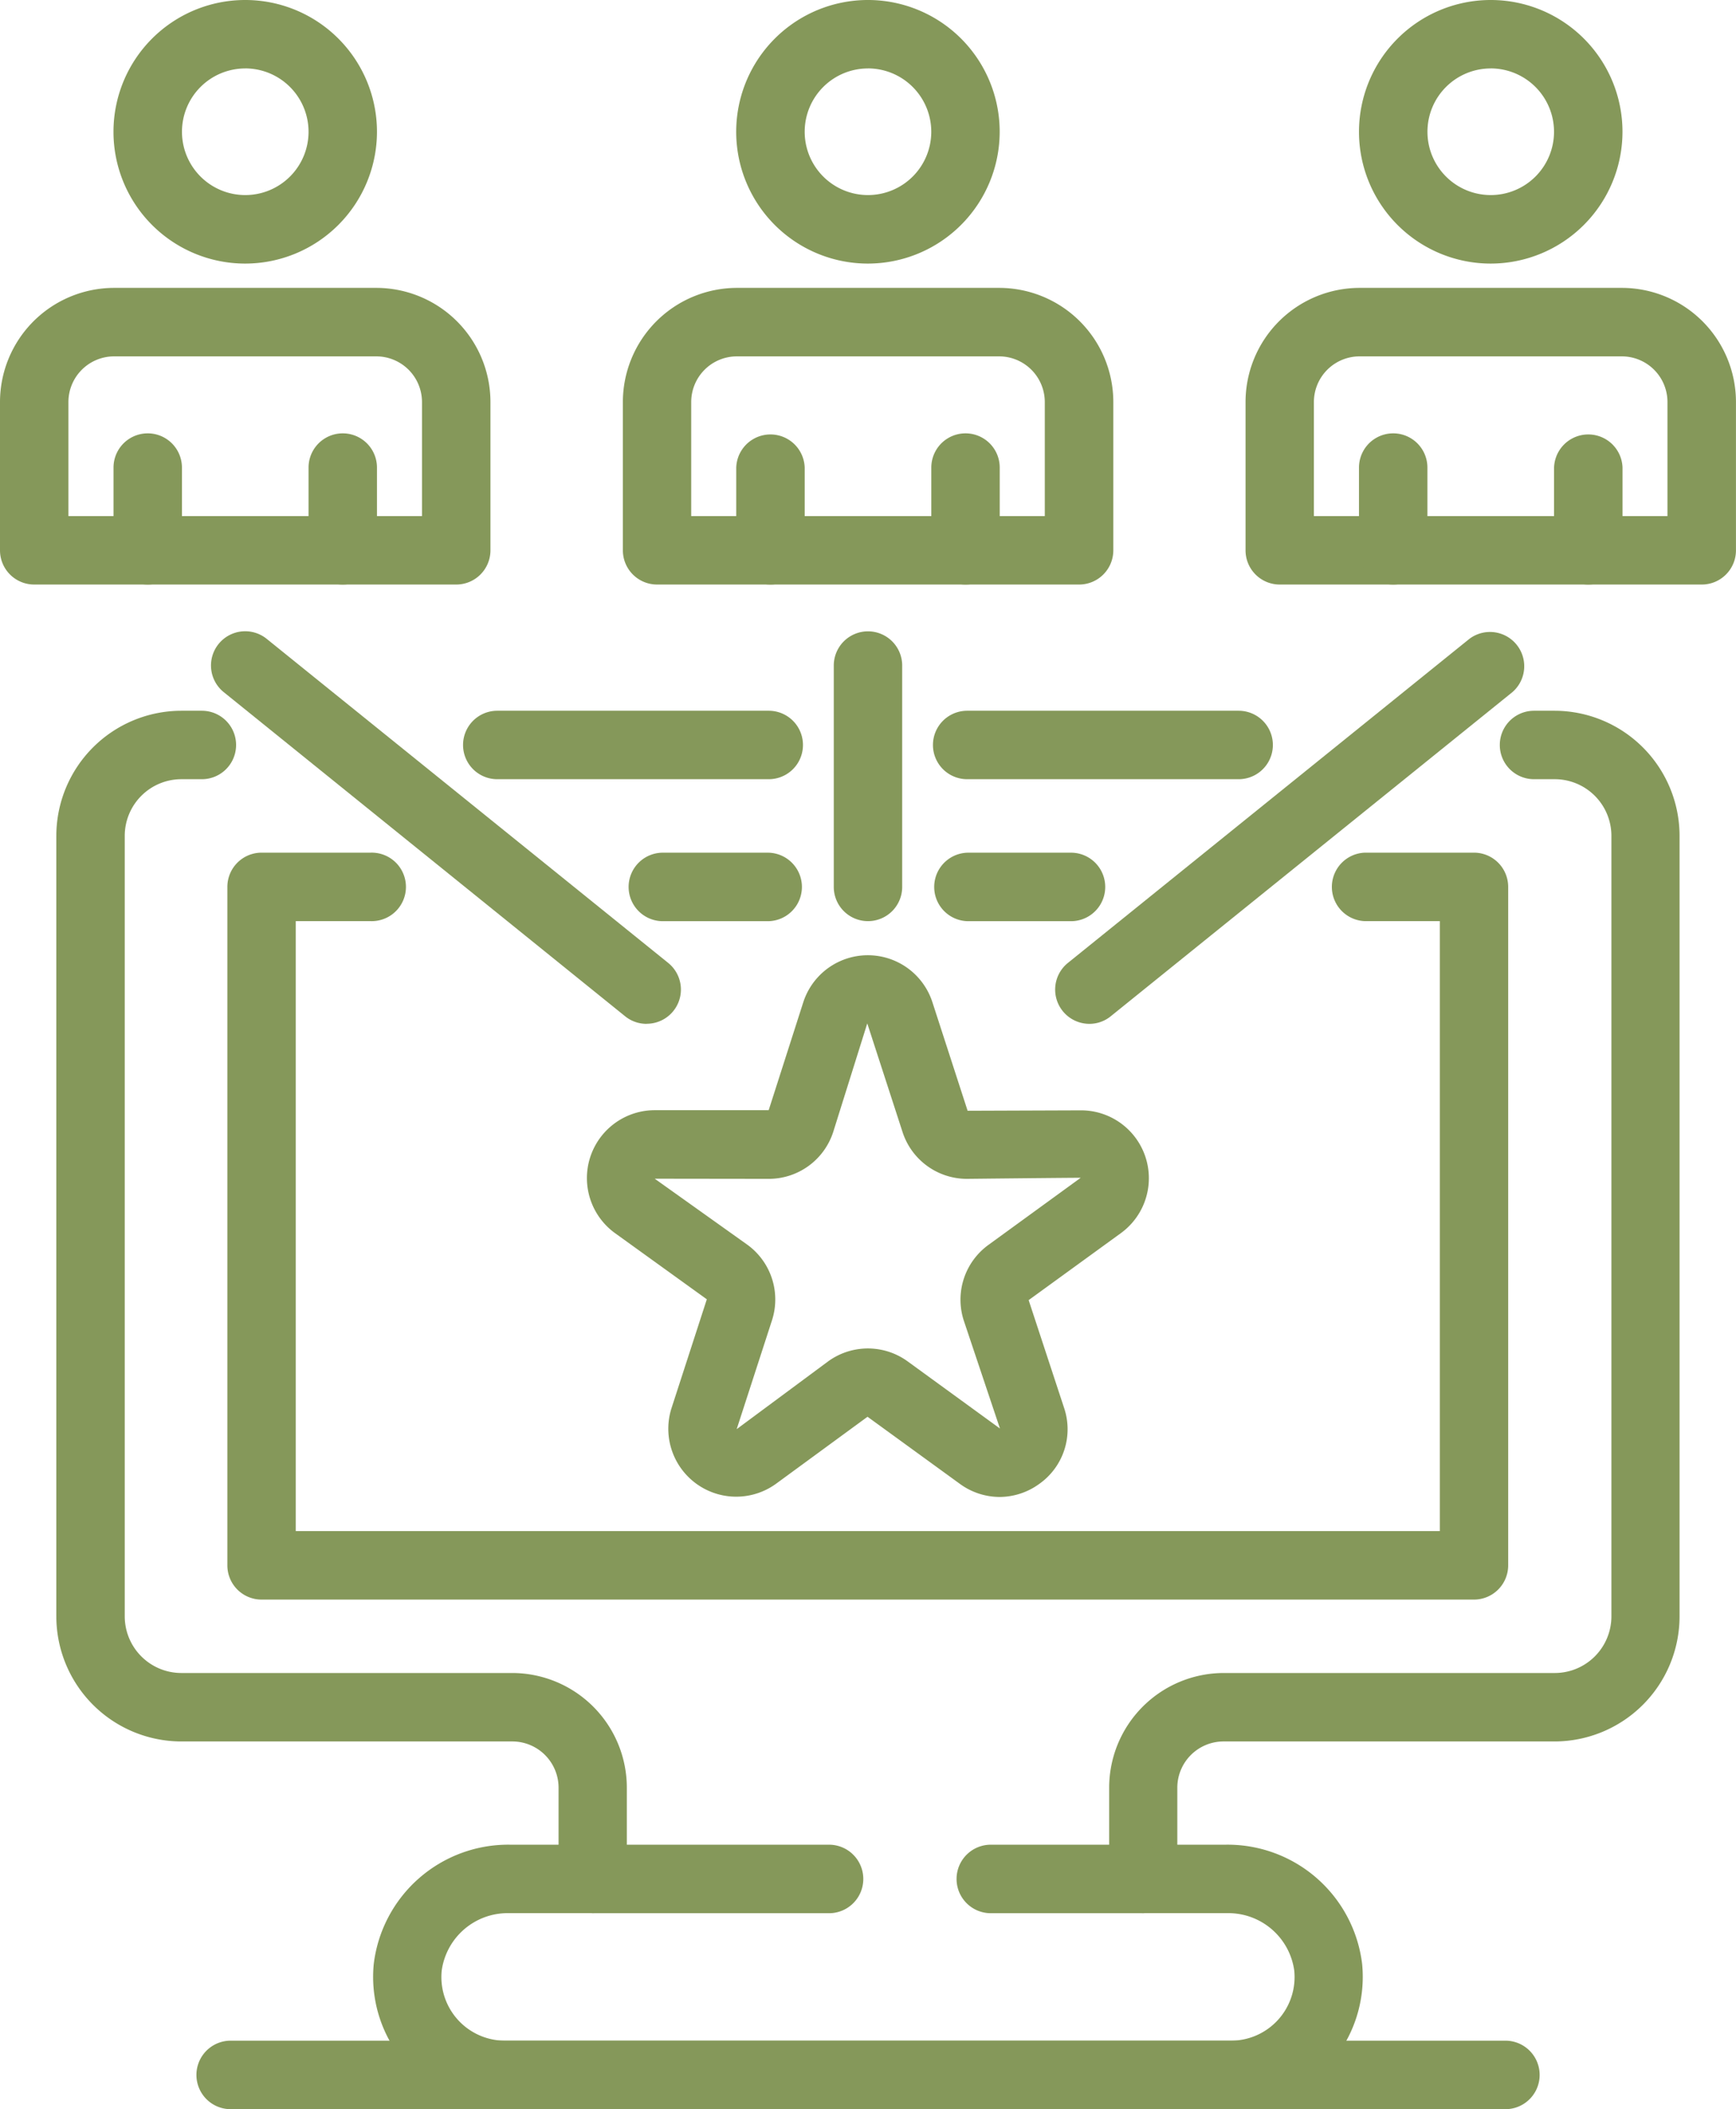 <svg xmlns="http://www.w3.org/2000/svg" width="46.383" height="56.332" viewBox="0 0 46.383 56.332"><defs><style>.a{fill:#85985a;}</style></defs><g transform="translate(-517.191 -230.973)"><path class="a" d="M537.1,250.817h-7.254a.914.914,0,0,1,0-1.828H537.1a.914.914,0,0,1,0,1.828Z" transform="translate(0.631 0.967)"/><path class="a" d="M536.875,254.415h-2.8a.915.915,0,1,1,0-1.829h2.8a.915.915,0,0,1,0,1.829Z" transform="translate(0.857 1.161)"/><path class="a" d="M549.016,250.817h-7.254a.914.914,0,0,1,0-1.828h7.254a.914.914,0,1,1,0,1.828Z" transform="translate(1.27 0.967)"/><path class="a" d="M550,286.338H530.615a3.533,3.533,0,0,1-3.515-3.877,3.621,3.621,0,0,1,3.628-3.187h1.31v-1.523a1.236,1.236,0,0,0-1.234-1.234h-8.845a3.344,3.344,0,0,1-3.34-3.34V252.328a3.344,3.344,0,0,1,3.34-3.339h.549a.914.914,0,1,1,0,1.828h-.549a1.514,1.514,0,0,0-1.512,1.511v20.849a1.514,1.514,0,0,0,1.512,1.512H530.8a3.066,3.066,0,0,1,3.062,3.062v2.437a.914.914,0,0,1-.914.915h-2.224a1.779,1.779,0,0,0-1.808,1.532,1.7,1.7,0,0,0,1.7,1.874H550a1.7,1.7,0,0,0,1.694-1.874,1.778,1.778,0,0,0-1.807-1.532h-2.224a.914.914,0,0,1-.914-.915v-2.437a3.065,3.065,0,0,1,3.062-3.062h8.845a1.514,1.514,0,0,0,1.512-1.512V252.328a1.514,1.514,0,0,0-1.512-1.511H558.1a.914.914,0,0,1,0-1.828h.549a3.344,3.344,0,0,1,3.34,3.339v20.849a3.344,3.344,0,0,1-3.34,3.34h-8.845a1.236,1.236,0,0,0-1.234,1.234v1.523h1.31a3.621,3.621,0,0,1,3.628,3.188A3.533,3.533,0,0,1,550,286.338Z" transform="translate(0.077 0.967)"/><path class="a" d="M544.566,254.415h-2.8a.915.915,0,0,1,0-1.829h2.8a.915.915,0,0,1,0,1.829Z" transform="translate(1.27 1.161)"/><path class="a" d="M556.27,272.534h-32.4a.913.913,0,0,1-.914-.914V253.5a.914.914,0,0,1,.914-.915h2.912a.915.915,0,1,1,0,1.829h-2v16.29h30.569v-16.29h-2a.915.915,0,0,1,0-1.829h2.911a.914.914,0,0,1,.915.915V271.62A.914.914,0,0,1,556.27,272.534Z" transform="translate(0.31 1.161)"/><path class="a" d="M538.612,279.56h-6.343a.915.915,0,0,1,0-1.829h6.343a.915.915,0,0,1,0,1.829Z" transform="translate(0.76 2.511)"/><path class="a" d="M546.433,279.56H542.39a.915.915,0,1,1,0-1.829h4.043a.915.915,0,0,1,0,1.829Z" transform="translate(1.304 2.511)"/><path class="a" d="M543.1,269.654a1.807,1.807,0,0,1-1.065-.352l-2.464-1.79-2.445,1.79a1.814,1.814,0,0,1-2.79-2.027l.941-2.9-2.458-1.771a1.814,1.814,0,0,1,1.066-3.28h3.045l.925-2.885a1.813,1.813,0,0,1,3.449,0l.941,2.9,3.03-.011a1.813,1.813,0,0,1,1.065,3.28l-2.464,1.789.947,2.879a1.786,1.786,0,0,1-.659,2.026A1.814,1.814,0,0,1,543.1,269.654Zm-9.215-8.5,2.473,1.762a1.807,1.807,0,0,1,.658,2.027l-.941,2.9,2.439-1.807a1.807,1.807,0,0,1,2.133,0l2.462,1.79-.965-2.879a1.808,1.808,0,0,1,.66-2.027l2.462-1.79c.006-.005-3.036.028-3.036.028a1.808,1.808,0,0,1-1.724-1.252l-.942-2.9-.91,2.9a1.809,1.809,0,0,1-1.724,1.252Z" transform="translate(0.799 1.3)"/><path class="a" d="M529.381,246.193H518.106a.914.914,0,0,1-.915-.914v-3.962a3.051,3.051,0,0,1,3.047-3.047h7.009a3.051,3.051,0,0,1,3.048,3.047v3.962A.914.914,0,0,1,529.381,246.193Zm-10.362-1.828h9.447v-3.047a1.221,1.221,0,0,0-1.219-1.219h-7.009a1.221,1.221,0,0,0-1.219,1.219Z" transform="translate(0 0.392)"/><path class="a" d="M523.588,238.013a3.52,3.52,0,1,1,3.52-3.52A3.524,3.524,0,0,1,523.588,238.013Zm0-5.212a1.691,1.691,0,1,0,1.692,1.691A1.693,1.693,0,0,0,523.588,232.8Z" transform="translate(0.155 0)"/><path class="a" d="M545.172,246.193H533.9a.914.914,0,0,1-.915-.914v-3.962a3.051,3.051,0,0,1,3.048-3.047h7.009a3.05,3.05,0,0,1,3.047,3.047v3.962A.914.914,0,0,1,545.172,246.193Zm-10.361-1.828h9.447v-3.047a1.221,1.221,0,0,0-1.219-1.219H536.03a1.22,1.22,0,0,0-1.219,1.219Z" transform="translate(0.848 0.392)"/><path class="a" d="M539.38,238.013a3.52,3.52,0,1,1,3.519-3.52A3.525,3.525,0,0,1,539.38,238.013Zm0-5.212a1.691,1.691,0,1,0,1.691,1.691A1.693,1.693,0,0,0,539.38,232.8Z" transform="translate(1.002 0)"/><path class="a" d="M560.964,246.193H549.688a.913.913,0,0,1-.914-.914v-3.962a3.05,3.05,0,0,1,3.047-3.047h7.009a3.05,3.05,0,0,1,3.047,3.047v3.962A.913.913,0,0,1,560.964,246.193ZM550.6,244.365h9.447v-3.047a1.22,1.22,0,0,0-1.219-1.219h-7.009a1.221,1.221,0,0,0-1.219,1.219Z" transform="translate(1.696 0.392)"/><path class="a" d="M555.171,238.013a3.52,3.52,0,1,1,3.52-3.52A3.524,3.524,0,0,1,555.171,238.013Zm0-5.212a1.691,1.691,0,1,0,1.691,1.691A1.693,1.693,0,0,0,555.171,232.8Z" transform="translate(1.85 0)"/><path class="a" d="M520.984,245.995a.914.914,0,0,1-.915-.914v-2.21a.914.914,0,0,1,1.828,0v2.21A.913.913,0,0,1,520.984,245.995Z" transform="translate(0.155 0.59)"/><path class="a" d="M525.929,245.995a.913.913,0,0,1-.914-.914v-2.21a.914.914,0,0,1,1.828,0v2.21A.914.914,0,0,1,525.929,245.995Z" transform="translate(0.42 0.59)"/><path class="a" d="M536.775,245.995a.914.914,0,0,1-.915-.914v-2.21a.915.915,0,0,1,1.829,0v2.21A.914.914,0,0,1,536.775,245.995Z" transform="translate(1.002 0.59)"/><path class="a" d="M541.721,245.995a.914.914,0,0,1-.915-.914v-2.21a.914.914,0,0,1,1.828,0v2.21A.913.913,0,0,1,541.721,245.995Z" transform="translate(1.268 0.59)"/><path class="a" d="M552.565,245.995a.913.913,0,0,1-.914-.914v-2.21a.914.914,0,0,1,1.828,0v2.21A.914.914,0,0,1,552.565,245.995Z" transform="translate(1.85 0.59)"/><path class="a" d="M557.512,245.995a.914.914,0,0,1-.915-.914v-2.21a.915.915,0,0,1,1.829,0v2.21A.914.914,0,0,1,557.512,245.995Z" transform="translate(2.116 0.59)"/><path class="a" d="M534.182,257.459a.907.907,0,0,1-.573-.2L522.882,248.6a.914.914,0,1,1,1.147-1.424l10.727,8.655a.914.914,0,0,1-.574,1.626Z" transform="translate(0.287 0.859)"/><path class="a" d="M544.859,257.459a.915.915,0,0,1-.574-1.626l10.727-8.655a.915.915,0,0,1,1.148,1.424l-10.728,8.654A.9.9,0,0,1,544.859,257.459Z" transform="translate(1.437 0.859)"/><path class="a" d="M539.248,254.716a.914.914,0,0,1-.915-.915V247.89a.914.914,0,0,1,1.828,0V253.8A.914.914,0,0,1,539.248,254.716Z" transform="translate(1.135 0.859)"/><path class="a" d="M557.176,284.528H523.058a.915.915,0,0,1,0-1.829h34.119a.915.915,0,0,1,0,1.829Z" transform="translate(0.266 2.777)"/></g></svg>